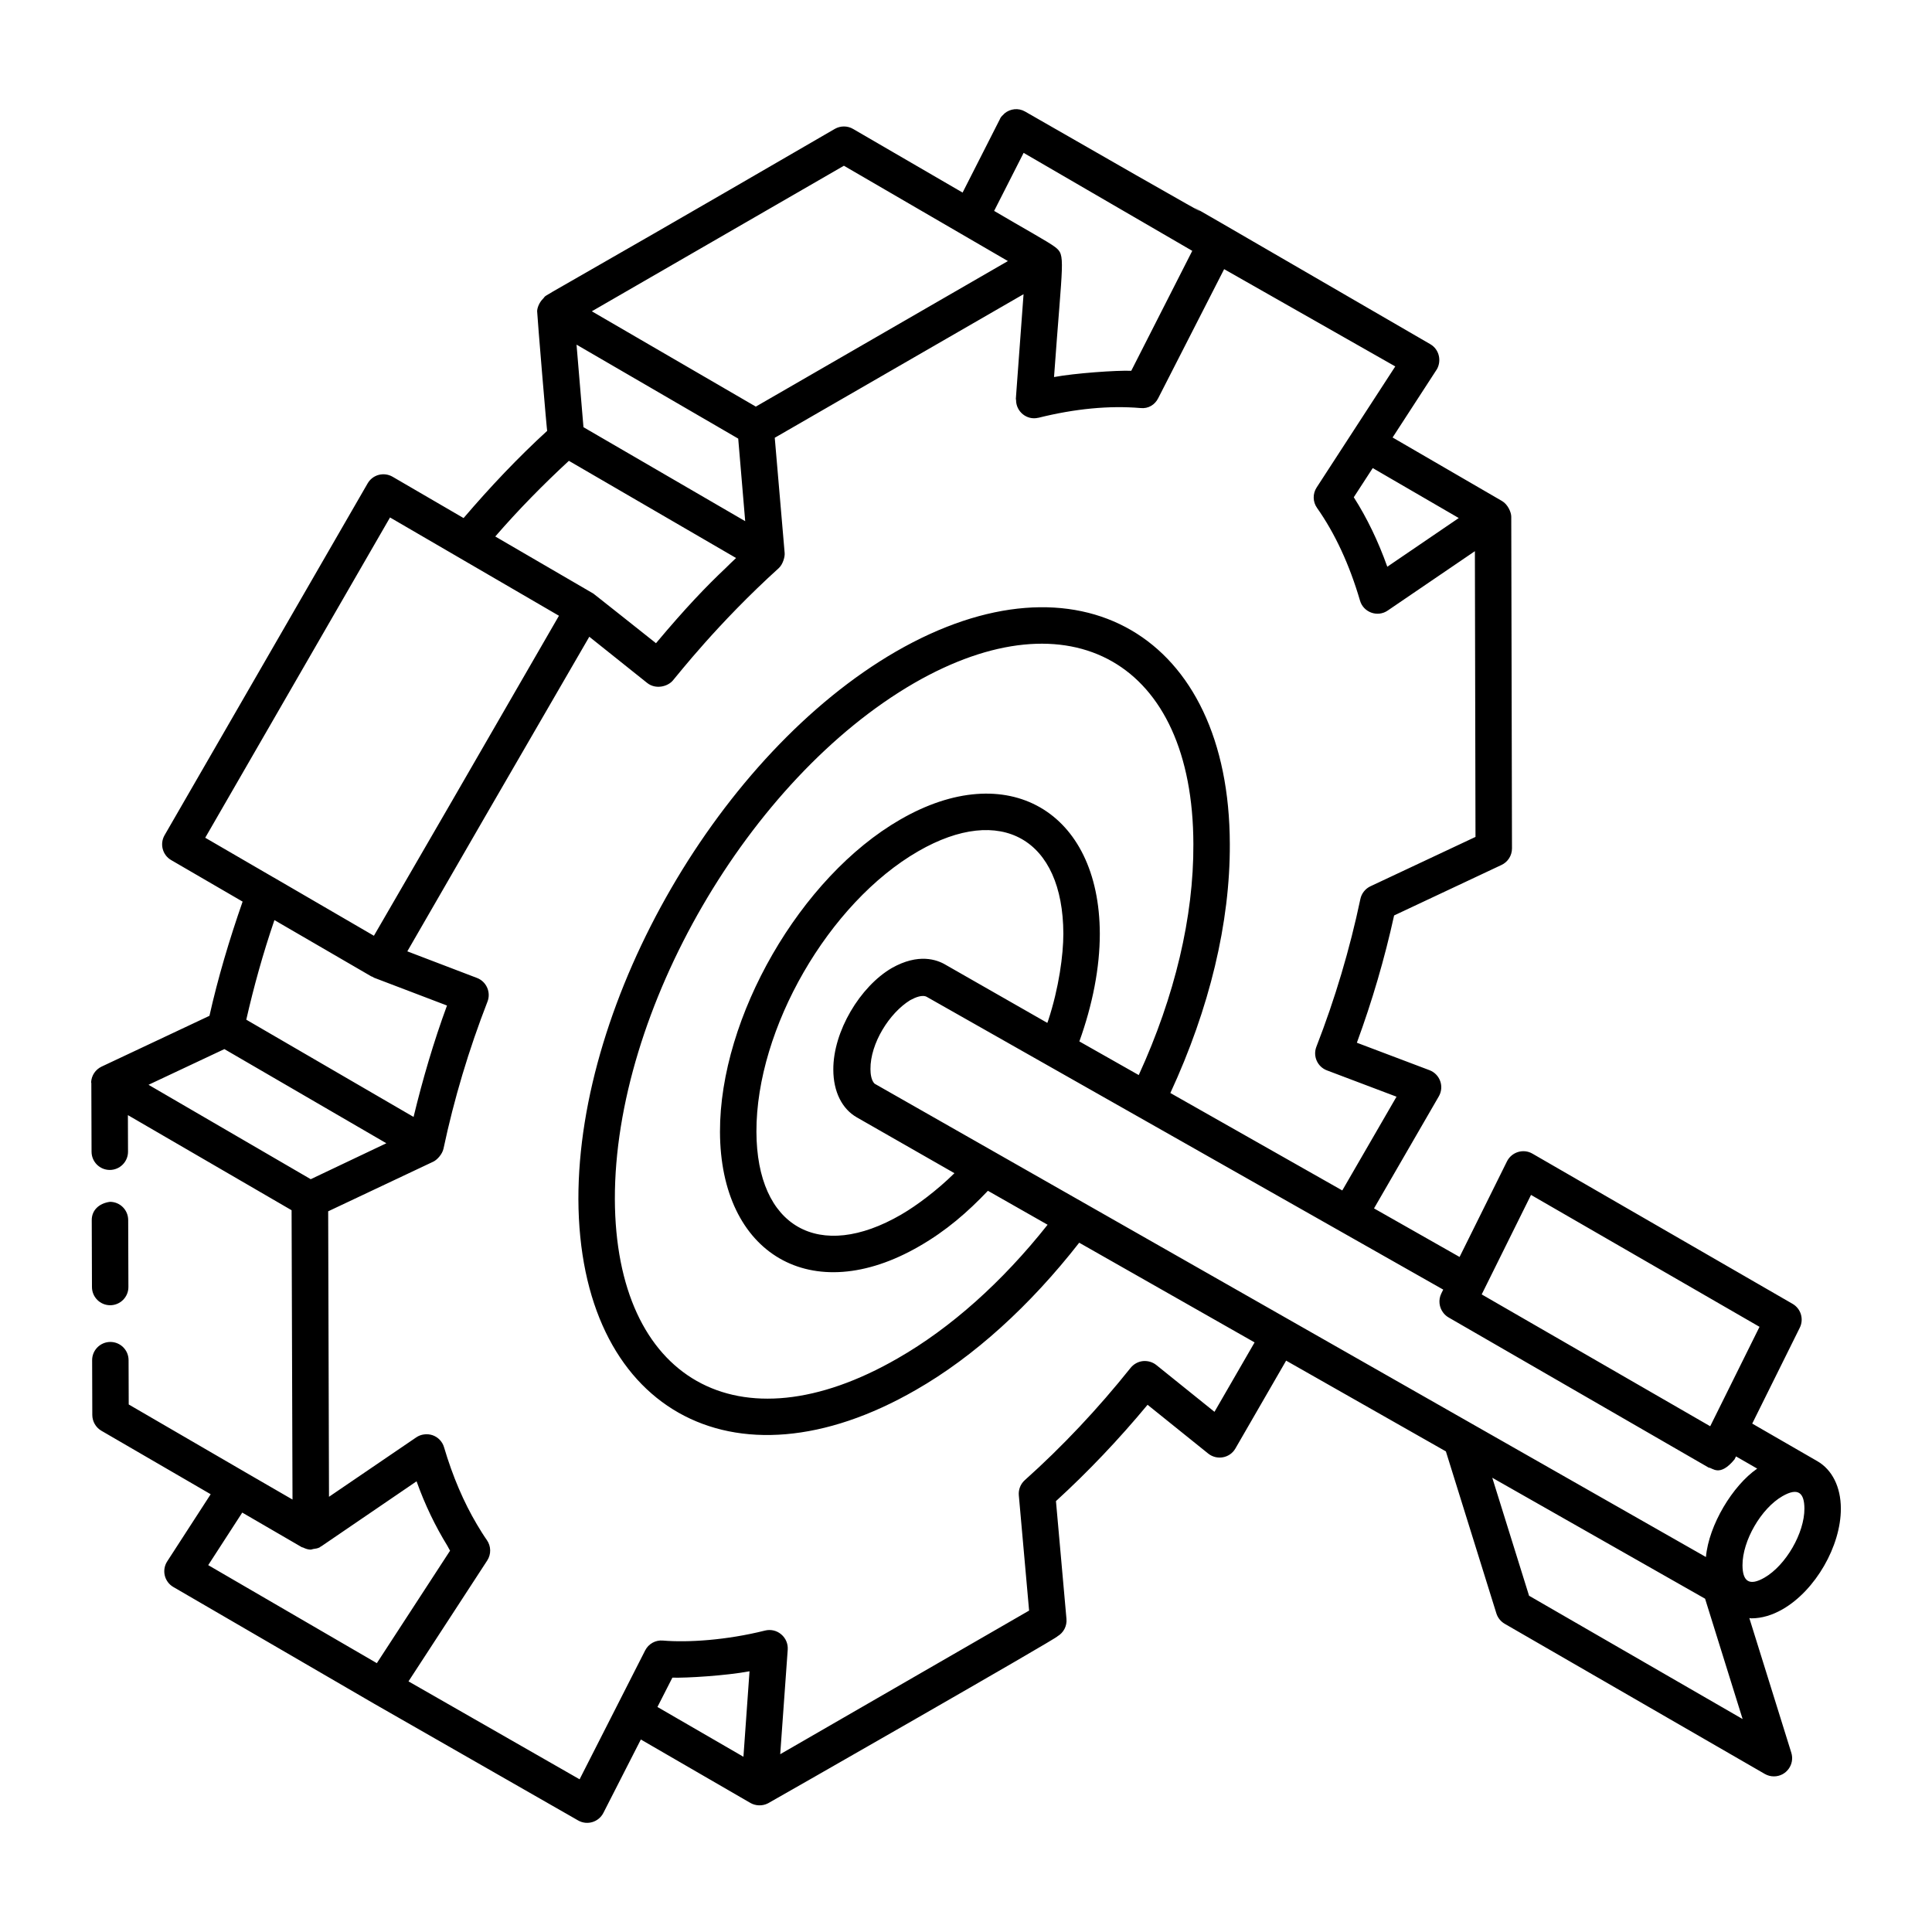 <svg width="80" height="80" viewBox="0 0 80 80" fill="none" xmlns="http://www.w3.org/2000/svg">
<path d="M4.562 54.047H4.565C4.981 54.045 5.319 53.706 5.317 53.29L5.308 50.518C5.307 50.101 4.969 49.765 4.554 49.765C4.111 49.824 3.797 50.105 3.799 50.522L3.808 53.294C3.809 53.71 4.147 54.047 4.562 54.047Z" fill="black"/>
<path d="M75.249 60.502C74.936 60.322 72.708 59.036 72.556 58.948L74.525 54.978C74.702 54.621 74.571 54.188 74.226 53.989L63.455 47.77C63.07 47.547 62.59 47.709 62.401 48.089L60.438 52.048C60.282 51.959 56.671 49.91 56.895 50.037L59.578 45.398C59.689 45.207 59.711 44.975 59.636 44.767C59.562 44.558 59.4 44.393 59.192 44.314L56.185 43.177C56.817 41.458 57.335 39.69 57.727 37.907L62.174 35.816C62.439 35.692 62.608 35.424 62.608 35.132L62.578 21.396C62.578 21.213 62.438 20.887 62.195 20.746L62.192 20.744C61.218 20.179 57.431 17.98 57.664 18.115C57.852 17.826 56.985 19.162 59.499 15.289C59.691 14.953 59.609 14.473 59.222 14.25C39.525 2.824 58.668 13.932 42.445 4.618C42.167 4.458 41.831 4.501 41.596 4.695C41.588 4.702 41.583 4.712 41.575 4.719C41.517 4.771 41.459 4.826 41.418 4.898C41.412 4.908 41.413 4.92 41.407 4.93C41.406 4.932 41.404 4.933 41.403 4.935L39.859 7.974L35.324 5.339C35.093 5.203 34.802 5.203 34.568 5.337C21.164 13.12 22.783 12.075 22.488 12.367C22.317 12.535 22.242 12.765 22.242 12.889C22.242 13.041 22.653 17.991 22.659 17.839C21.443 18.951 20.29 20.172 19.196 21.452L16.256 19.741C16.083 19.641 15.88 19.613 15.681 19.664C15.488 19.715 15.323 19.842 15.223 20.016L6.814 34.586C6.607 34.946 6.729 35.407 7.089 35.615L10.046 37.334C9.493 38.917 9.022 40.504 8.673 42.063L4.207 44.166C3.953 44.286 3.787 44.535 3.773 44.816C3.773 44.831 3.783 44.843 3.784 44.859C3.784 44.86 3.782 44.862 3.782 44.863L3.791 47.692C3.793 48.108 4.13 48.445 4.546 48.445C4.547 48.445 4.547 48.445 4.549 48.445C4.965 48.443 5.302 48.104 5.301 47.688L5.296 46.175L12.074 50.113L12.112 62.093L10.166 60.967C10.166 60.966 10.165 60.966 10.165 60.966L5.33 58.156L5.324 56.32C5.323 55.903 4.985 55.567 4.569 55.567C4.568 55.567 4.568 55.567 4.567 55.567C4.151 55.569 3.813 55.908 3.815 56.324L3.822 58.593C3.824 58.862 3.967 59.109 4.198 59.244L8.724 61.873L6.924 64.653C6.811 64.826 6.775 65.038 6.823 65.239C6.872 65.44 7 65.612 7.179 65.715L15.467 70.533C15.468 70.533 15.468 70.533 15.469 70.533C15.47 70.534 15.47 70.535 15.472 70.536L23.939 75.381C24.316 75.596 24.79 75.449 24.985 75.068L26.536 72.029L31.072 74.656C31.282 74.777 31.566 74.795 31.804 74.67C31.956 74.59 43.937 67.744 43.785 67.757C44.04 67.61 44.186 67.329 44.16 67.036L43.725 62.158C45.051 60.946 46.324 59.608 47.518 58.169L50.029 60.189C50.386 60.475 50.924 60.383 51.156 59.978L53.256 56.341L59.871 60.099L61.962 66.808C62.018 66.988 62.142 67.141 62.305 67.237L73.076 73.455C73.194 73.523 73.324 73.556 73.454 73.556C73.967 73.556 74.325 73.057 74.174 72.576L72.436 67.001C72.466 67.002 72.493 67.012 72.523 67.012C72.939 67.012 73.383 66.885 73.819 66.633C75.172 65.852 76.229 64.02 76.226 62.463C76.223 61.572 75.867 60.857 75.249 60.502ZM36.215 44.873C36.075 44.737 36.044 44.462 36.044 44.269C36.035 43.208 36.824 41.948 37.687 41.416C37.692 41.413 37.701 41.409 37.707 41.406C37.895 41.303 38.203 41.171 38.386 41.284C40.309 42.374 61.086 54.151 59.761 53.4L59.681 53.562C59.549 53.831 59.592 54.142 59.767 54.364C59.825 54.439 59.898 54.504 59.985 54.554L70.755 60.772C70.906 60.766 71.198 61.188 71.822 60.431L71.885 60.307L72.762 60.812C72.762 60.812 72.763 60.812 72.762 60.812C71.75 61.51 70.758 63.142 70.639 64.473C62.755 59.986 44.091 49.361 36.215 44.873ZM39.507 48.593C38.817 49.275 37.95 49.926 37.338 50.28C37.331 50.284 37.324 50.289 37.317 50.293C33.922 52.265 31.334 50.824 31.322 46.862C31.31 42.594 34.317 37.384 38.023 35.248C41.451 33.271 44.019 34.738 44.031 38.663C44.031 39.539 43.847 40.911 43.405 42.253C43.394 42.288 43.38 42.322 43.368 42.356L39.158 39.951C38.796 39.734 38.029 39.461 36.928 40.084C35.618 40.847 34.494 42.71 34.506 44.297C34.508 45.2 34.864 45.92 35.486 46.272L39.521 48.579C39.516 48.583 39.512 48.588 39.507 48.593ZM44.694 43.123C45.24 41.604 45.541 40.074 45.541 38.661C45.526 33.583 41.715 31.366 37.269 33.941C33.145 36.318 29.801 42.116 29.813 46.867C29.828 51.937 33.611 54.185 38.072 51.601C39.179 50.964 40.066 50.194 40.907 49.308L43.379 50.714C41.499 53.087 39.367 54.989 37.174 56.245C30.568 60.057 25.487 57.129 25.46 49.653C25.445 41.834 31.005 32.248 37.854 28.285C44.325 24.556 49.402 27.407 49.415 34.956C49.429 37.959 48.649 41.249 47.153 44.516L44.694 43.123ZM63.396 49.479L72.858 54.941L70.816 59.058L61.354 53.599L63.396 49.479ZM60.404 21.451L57.445 23.467C57.066 22.403 56.601 21.441 56.057 20.59L56.842 19.382L60.404 21.451ZM24.16 17.689L23.873 14.271L30.568 18.162C30.581 18.316 30.876 21.799 30.857 21.581L24.16 17.689ZM42.386 6.33C42.539 6.419 49.823 10.65 49.369 10.387L46.843 15.354C46.24 15.329 44.497 15.453 43.645 15.613C44.001 10.675 44.134 10.578 43.693 10.232C43.408 10.012 42.383 9.454 41.165 8.733L42.386 6.33ZM34.944 6.863C35.426 7.143 41.943 10.931 41.735 10.81C41.48 10.957 30.622 17.227 31.297 16.837L24.506 12.89L34.944 6.863ZM23.556 19.082L30.479 23.106C30.335 23.246 30.179 23.386 30.047 23.523C29.254 24.271 28.389 25.171 27.163 26.634C26.901 26.425 24.388 24.43 24.559 24.573L20.508 22.215C21.471 21.103 22.497 20.061 23.556 19.082ZM16.15 21.427C17.28 22.085 23.496 25.701 23.145 25.497L18.695 33.204L15.483 38.748L11.334 36.335C11.332 36.334 11.33 36.334 11.328 36.333L8.498 34.689L16.15 21.427ZM15.379 40.432C15.39 40.439 15.403 40.436 15.414 40.442L15.489 40.486C15.646 40.545 18.703 41.711 18.509 41.637C17.952 43.152 17.5 44.699 17.125 46.25L10.198 42.223C10.508 40.861 10.89 39.482 11.363 38.099L15.379 40.432ZM9.291 43.441L15.998 47.34L12.867 48.828L6.15 44.919L9.291 43.441ZM10.031 62.633L12.494 64.064C12.501 64.069 12.51 64.067 12.517 64.071C12.518 64.071 12.518 64.072 12.519 64.073C12.527 64.077 12.537 64.074 12.545 64.078C12.649 64.129 12.759 64.167 12.873 64.167C12.881 64.167 12.889 64.16 12.898 64.16C12.921 64.16 12.942 64.145 12.966 64.142C13.063 64.129 13.162 64.116 13.25 64.066C13.261 64.059 13.266 64.047 13.276 64.04C13.284 64.035 13.294 64.037 13.302 64.031L17.249 61.338C17.6 62.32 18.031 63.206 18.524 64.007C18.563 64.072 18.596 64.148 18.636 64.211L15.604 68.868L8.622 64.809L10.031 62.633ZM27.842 69.468C28.403 69.487 30.061 69.387 31.036 69.204C31.025 69.356 30.768 72.975 30.784 72.744L27.223 70.682L27.842 69.468ZM50.289 58.461L47.88 56.522C47.724 56.397 47.525 56.342 47.325 56.36C47.126 56.382 46.943 56.483 46.817 56.639C45.457 58.341 43.983 59.905 42.437 61.288C42.258 61.447 42.167 61.68 42.187 61.917L42.613 66.691L32.307 72.638C32.318 72.485 32.638 68.025 32.618 68.309C32.634 68.068 32.537 67.834 32.352 67.678C32.351 67.677 32.349 67.677 32.348 67.676C32.347 67.675 32.346 67.673 32.345 67.672C32.162 67.517 31.915 67.459 31.677 67.518C30.077 67.919 28.477 68.019 27.45 67.932C27.143 67.904 26.854 68.067 26.714 68.341C26.626 68.515 23.901 73.872 24 73.677L16.915 69.622L20.175 64.617C20.343 64.359 20.337 64.022 20.159 63.77C20.015 63.565 19.88 63.344 19.747 63.121C19.205 62.207 18.746 61.142 18.387 59.928C18.32 59.697 18.144 59.512 17.917 59.431C17.801 59.391 17.68 59.38 17.563 59.396C17.445 59.41 17.332 59.452 17.232 59.521L13.623 61.979L13.589 50.158L17.942 48.102C18.098 48.029 18.316 47.794 18.365 47.561C18.799 45.512 19.412 43.464 20.186 41.474C20.259 41.287 20.253 41.079 20.172 40.895C20.172 40.895 20.171 40.894 20.171 40.894C20.171 40.893 20.171 40.894 20.171 40.894C20.09 40.71 19.938 40.565 19.749 40.494C19.593 40.434 16.682 39.323 16.866 39.393L20.095 33.8L24.402 26.366C24.554 26.487 26.951 28.402 26.8 28.281C27.152 28.56 27.652 28.43 27.864 28.175C28.063 27.948 29.719 25.814 32.246 23.526C32.418 23.37 32.505 23.054 32.491 22.902C32.478 22.748 32.054 17.812 32.081 18.127L42.383 12.182C41.972 17.773 42.075 16.296 42.073 16.561C42.069 17.045 42.522 17.413 42.991 17.299C42.994 17.299 42.998 17.3 43.001 17.299C44.511 16.922 45.933 16.787 47.223 16.896C47.551 16.932 47.823 16.76 47.96 16.486L47.962 16.482C47.962 16.482 47.962 16.482 47.962 16.482L50.689 11.145L57.775 15.173L54.519 20.186C54.351 20.445 54.357 20.78 54.536 21.032C55.28 22.088 55.878 23.38 56.315 24.869C56.453 25.355 57.038 25.574 57.463 25.281L61.072 22.823L61.097 34.655L56.747 36.699C56.533 36.8 56.378 36.996 56.33 37.227C55.893 39.302 55.281 41.359 54.509 43.343C54.357 43.729 54.549 44.172 54.945 44.322L57.827 45.412L55.581 49.294L48.462 45.259C50.083 41.756 50.939 38.206 50.924 34.95C50.909 26.325 44.659 22.62 37.099 26.979C29.833 31.182 23.936 41.355 23.95 49.657C23.984 58.313 30.316 61.941 37.927 57.553C40.335 56.174 42.654 54.06 44.688 51.458L51.95 55.586L50.289 58.461ZM63.315 66.076L61.792 61.191L70.604 66.199L72.158 71.182L63.315 66.076ZM73.064 65.326C72.432 65.691 72.156 65.48 72.153 64.814C72.15 63.801 72.921 62.464 73.806 61.954C74.466 61.574 74.714 61.825 74.717 62.467C74.72 63.48 73.947 64.816 73.064 65.326Z" fill="black"/>
</svg>
